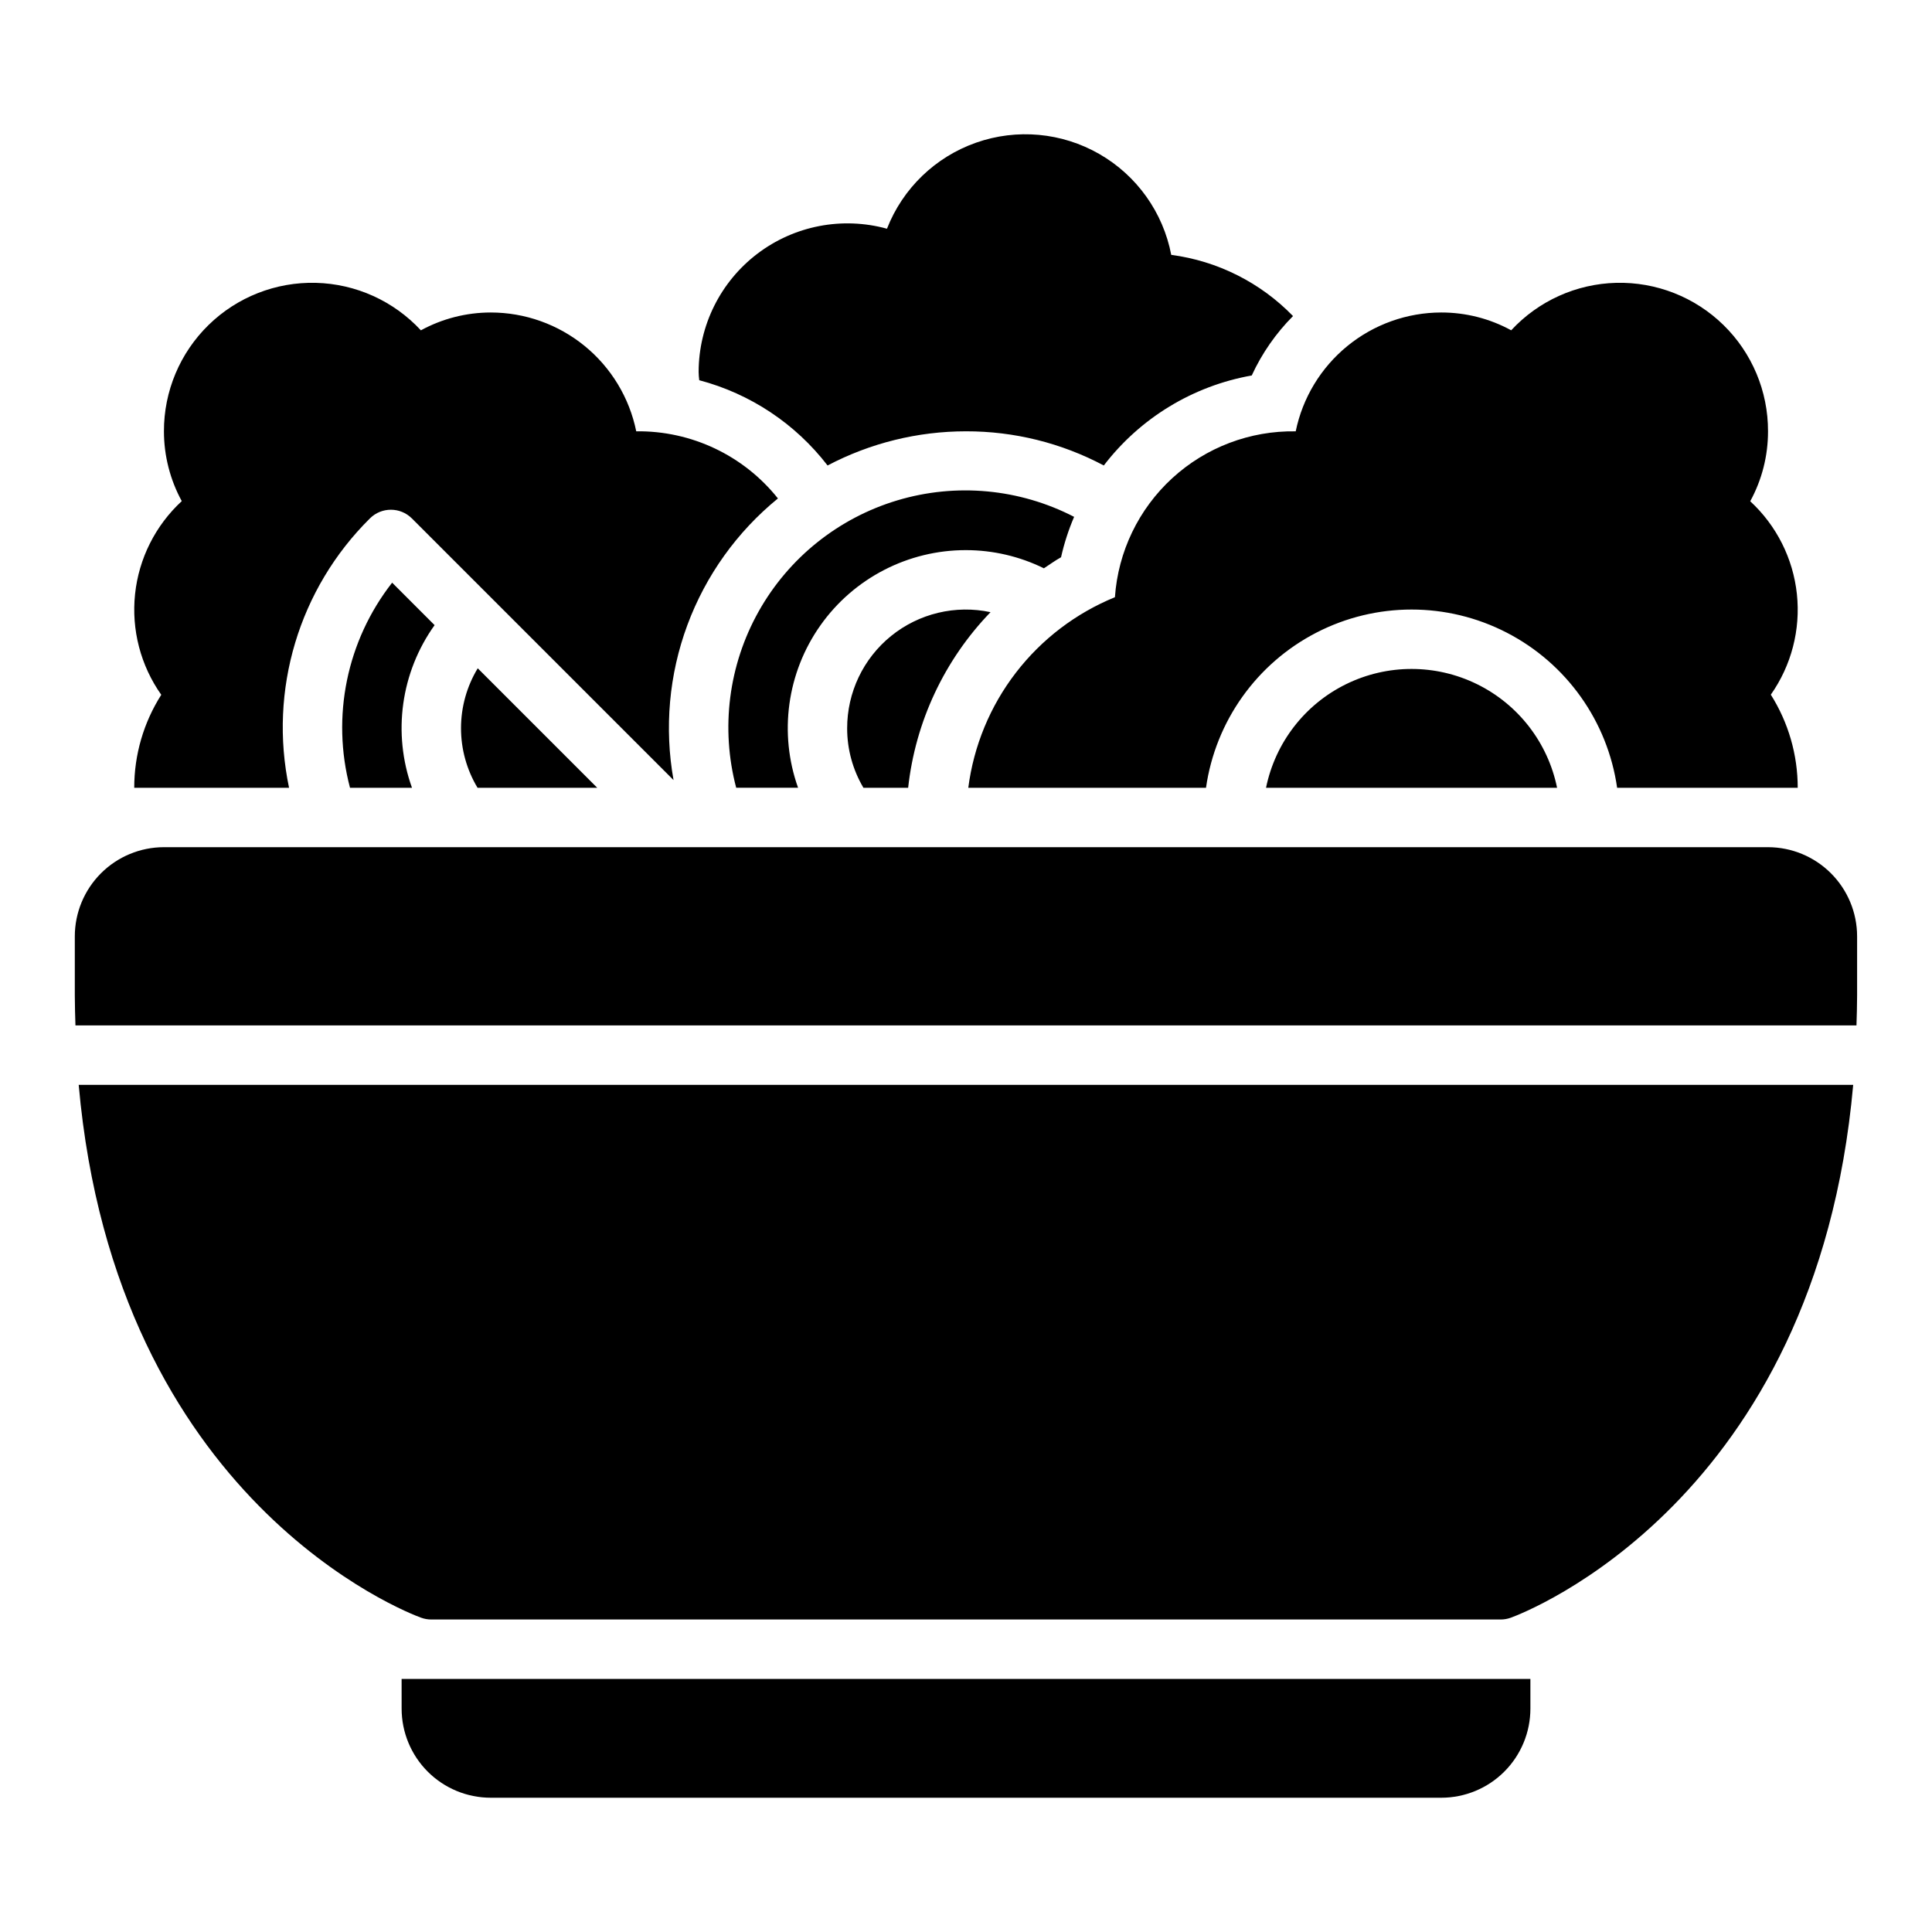 <?xml version="1.0" encoding="UTF-8"?>
<!-- Uploaded to: ICON Repo, www.svgrepo.com, Generator: ICON Repo Mixer Tools -->
<svg fill="#000000" width="800px" height="800px" version="1.1" viewBox="144 144 512 512" xmlns="http://www.w3.org/2000/svg">
 <path d="m250.43 588.93h299.14v7.875c0 6.262-2.488 12.27-6.918 16.699-4.426 4.426-10.434 6.914-16.699 6.914h-251.9c-6.266 0-12.27-2.488-16.699-6.914-4.43-4.43-6.918-10.438-6.918-16.699zm149.57-299.14c7.16 0.008 14.223 1.656 20.645 4.816 1.512-0.98 2.957-2.051 4.543-2.926 0.824-3.668 1.98-7.254 3.465-10.707-14.469-7.477-31.277-9.043-46.879-4.363-15.602 4.684-28.773 15.242-36.734 29.449-7.965 14.211-10.094 30.957-5.941 46.707h16.398c-5.144-14.453-2.934-30.5 5.918-43.027 8.852-12.527 23.246-19.969 38.586-19.949zm39.473 12.477h-0.004c-10.363 4.231-19.422 11.133-26.25 20.004-6.828 8.871-11.18 19.395-12.613 30.496h63-0.004c2.523-17.629 13.422-32.945 29.25-41.109 15.828-8.164 34.625-8.164 50.453 0 15.828 8.164 26.727 23.48 29.25 41.109h47.859c0.004-8.73-2.469-17.289-7.129-24.672 5.457-7.754 7.914-17.227 6.91-26.656-1.004-9.43-5.398-18.172-12.367-24.602 3.106-5.684 4.727-12.059 4.715-18.535 0.031-10.598-4.227-20.758-11.805-28.168-7.574-7.41-17.828-11.441-28.422-11.18-10.594 0.266-20.633 4.801-27.832 12.578-5.684-3.106-12.059-4.727-18.535-4.719-9.07 0.012-17.859 3.152-24.887 8.891-7.023 5.738-11.859 13.723-13.684 22.605-12.098-0.203-23.812 4.242-32.727 12.422-8.914 8.18-14.348 19.469-15.184 31.535zm-191.55-3.852c-12.027 15.371-16.156 35.488-11.168 54.352h16.426c-5.195-14.477-2.957-30.586 5.992-43.098zm22.629 54.352h31.719l-31.664-31.664c-2.891 4.773-4.426 10.246-4.434 15.824-0.012 5.582 1.504 11.059 4.379 15.84zm92.762-85.41c11.312-5.949 23.902-9.055 36.684-9.055 12.734-0.027 25.277 3.082 36.523 9.055 9.625-12.574 23.613-21.086 39.203-23.852 2.695-5.852 6.398-11.18 10.941-15.746-8.625-8.883-19.996-14.598-32.273-16.215-2.156-11.258-9.113-21.016-19.051-26.727-9.938-5.711-21.867-6.809-32.68-3.004-10.812 3.801-19.43 12.129-23.605 22.801-11.852-3.266-24.551-0.816-34.34 6.625-9.789 7.441-15.547 19.023-15.57 31.32 0.012 0.738 0.066 1.473 0.16 2.203 13.52 3.57 25.477 11.512 34.008 22.594zm116.2 85.41h77.129c-2.438-11.945-10.273-22.082-21.215-27.457-10.945-5.375-23.758-5.375-34.699 0-10.941 5.375-18.777 15.512-21.215 27.457zm-258.91 0c-5.445-25.895 2.629-52.781 21.441-71.395 3.078-3.055 8.047-3.043 11.113 0.02l69.34 69.34v0.004c-2.465-13.777-1.199-27.965 3.664-41.09 4.867-13.125 13.152-24.707 24-33.551-9.094-11.414-22.957-17.98-37.551-17.793-1.812-8.891-6.644-16.879-13.672-22.617-7.031-5.738-15.824-8.871-24.898-8.871-6.465 0.008-12.824 1.629-18.5 4.727-7.203-7.781-17.242-12.32-27.84-12.586-10.598-0.262-20.852 3.766-28.434 11.176-7.582 7.41-11.844 17.57-11.82 28.172 0.004 6.465 1.629 12.824 4.723 18.5-6.977 6.441-11.379 15.199-12.375 24.641-1 9.445 1.469 18.93 6.945 26.684-4.688 7.367-7.172 15.914-7.164 24.641zm164.07 0h-0.004c1.922-17.5 9.602-33.871 21.832-46.535-9.289-1.988-18.977 0.336-26.359 6.316-7.379 5.981-11.656 14.977-11.637 24.477-0.004 5.539 1.488 10.977 4.312 15.742zm227.86 15.746h-425.09c-6.262 0.004-12.262 2.496-16.691 6.922-4.426 4.43-6.918 10.43-6.926 16.691v15.742c0 2.688 0.094 5.269 0.168 7.871l471.99 0.004c0.074-2.606 0.168-5.188 0.168-7.871v-15.746c-0.008-6.262-2.5-12.262-6.926-16.691-4.426-4.426-10.43-6.918-16.691-6.922zm-356.93 204.2c0.859 0.312 1.77 0.473 2.688 0.473h283.39c0.918 0 1.828-0.16 2.691-0.473 3.508-1.277 80.918-30.746 90.742-141.22h-470.26c9.824 110.48 87.234 139.95 90.746 141.22z"/>
</svg>